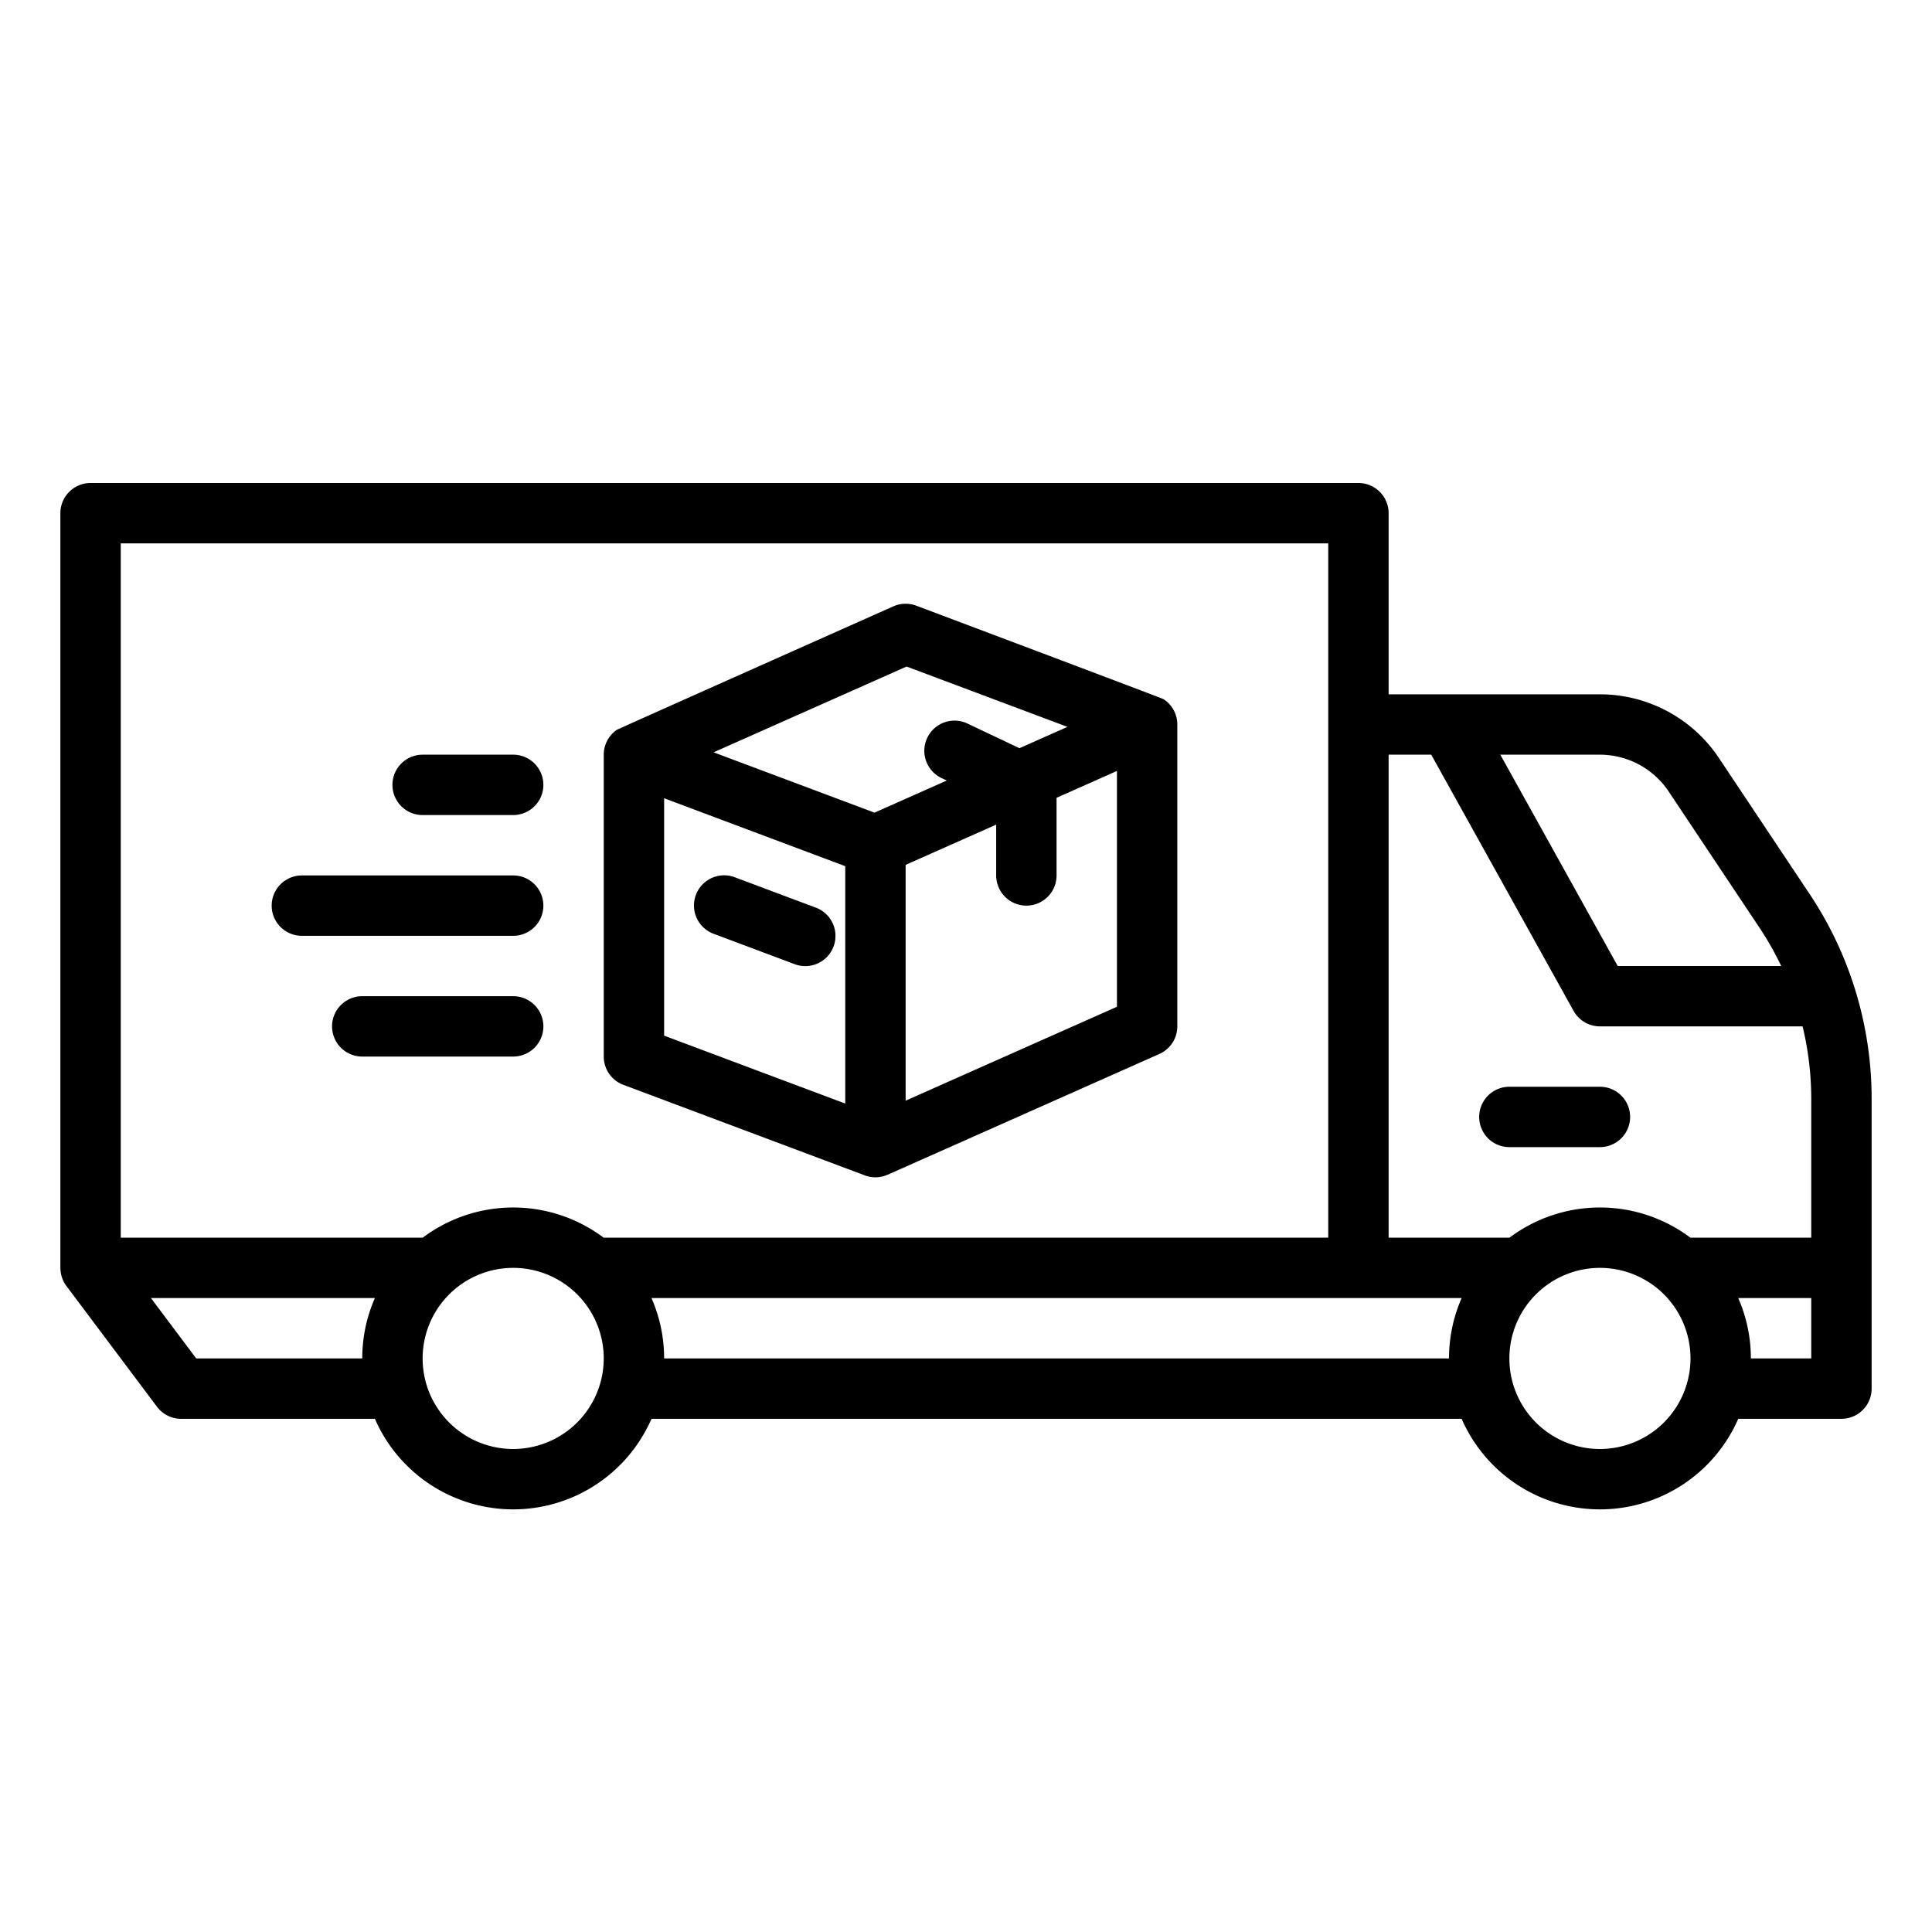 <svg xmlns="http://www.w3.org/2000/svg" viewBox="0 0 512 512" width="512" height="512"><g id="outline"><path d="M455.562,200.922A37.922,37.922,0,0,0,423.944,184H368V136a8,8,0,0,0-8-8H24a8,8,0,0,0-8,8V335.82c0,.15.014.3.022.444A7.977,7.977,0,0,0,17.6,340.8l24,32A8,8,0,0,0,48,376H99.35a39.984,39.984,0,0,0,73.3,0h214.7a39.984,39.984,0,0,0,73.3,0H488a8,8,0,0,0,8-8V291.25a97.677,97.677,0,0,0-16.459-54.36ZM442.25,209.8l23.978,35.968A82.4,82.4,0,0,1,472.038,256H428.707L397.6,200h26.348A21.956,21.956,0,0,1,442.25,209.8ZM379.293,200l37.714,67.885A8,8,0,0,0,424,272h53.706A82.1,82.1,0,0,1,480,291.25V328H447.974a39.917,39.917,0,0,0-47.946,0H368V200ZM352,144V328H159.972a39.917,39.917,0,0,0-47.946,0H32V144ZM52,360,40,344H99.35A39.759,39.759,0,0,0,96,360Zm84,24a24,24,0,1,1,24-24A24.028,24.028,0,0,1,136,384Zm40-24a39.759,39.759,0,0,0-3.35-16h214.7A39.759,39.759,0,0,0,384,360Zm248,24a24,24,0,1,1,24-24A24.028,24.028,0,0,1,424,384Zm40-24a39.759,39.759,0,0,0-3.35-16H480v16Z"></path><path d="M112,216h24a8,8,0,0,0,0-16H112a8,8,0,0,0,0,16Z"></path><path d="M80,248h56a8,8,0,0,0,0-16H80a8,8,0,0,0,0,16Z"></path><path d="M136,264H96a8,8,0,0,0,0,16h40a8,8,0,0,0,0-16Z"></path><path d="M400,304h24a8,8,0,0,0,0-16H400a8,8,0,0,0,0,16Z"></path><path d="M308.359,185.292c-.44-.286-65.55-24.782-65.55-24.782a7.986,7.986,0,0,0-6.058.179s-72.944,32.484-73.308,32.736A8,8,0,0,0,160,200v80a8,8,0,0,0,5.191,7.49l64,24a7.865,7.865,0,0,0,5.933-.147.621.621,0,0,0,.125-.032l72-32A8,8,0,0,0,312,272V192A8,8,0,0,0,308.359,185.292Zm-68.1-8.651,42.633,15.987-12.719,5.652-13.736-6.509a8,8,0,1,0-6.852,14.458l1.308.62-19.148,8.511L189.11,199.373ZM224,292.456l-48-18V211.544l48,18ZM296,266.8l-56,24.888V229.2l24-10.666V232a8,8,0,0,0,16,0V211.422l16-7.111Z"></path><path d="M189.191,247.49l21.333,8a8,8,0,1,0,5.619-14.98l-21.334-8a8,8,0,1,0-5.618,14.98Z"></path></g></svg>